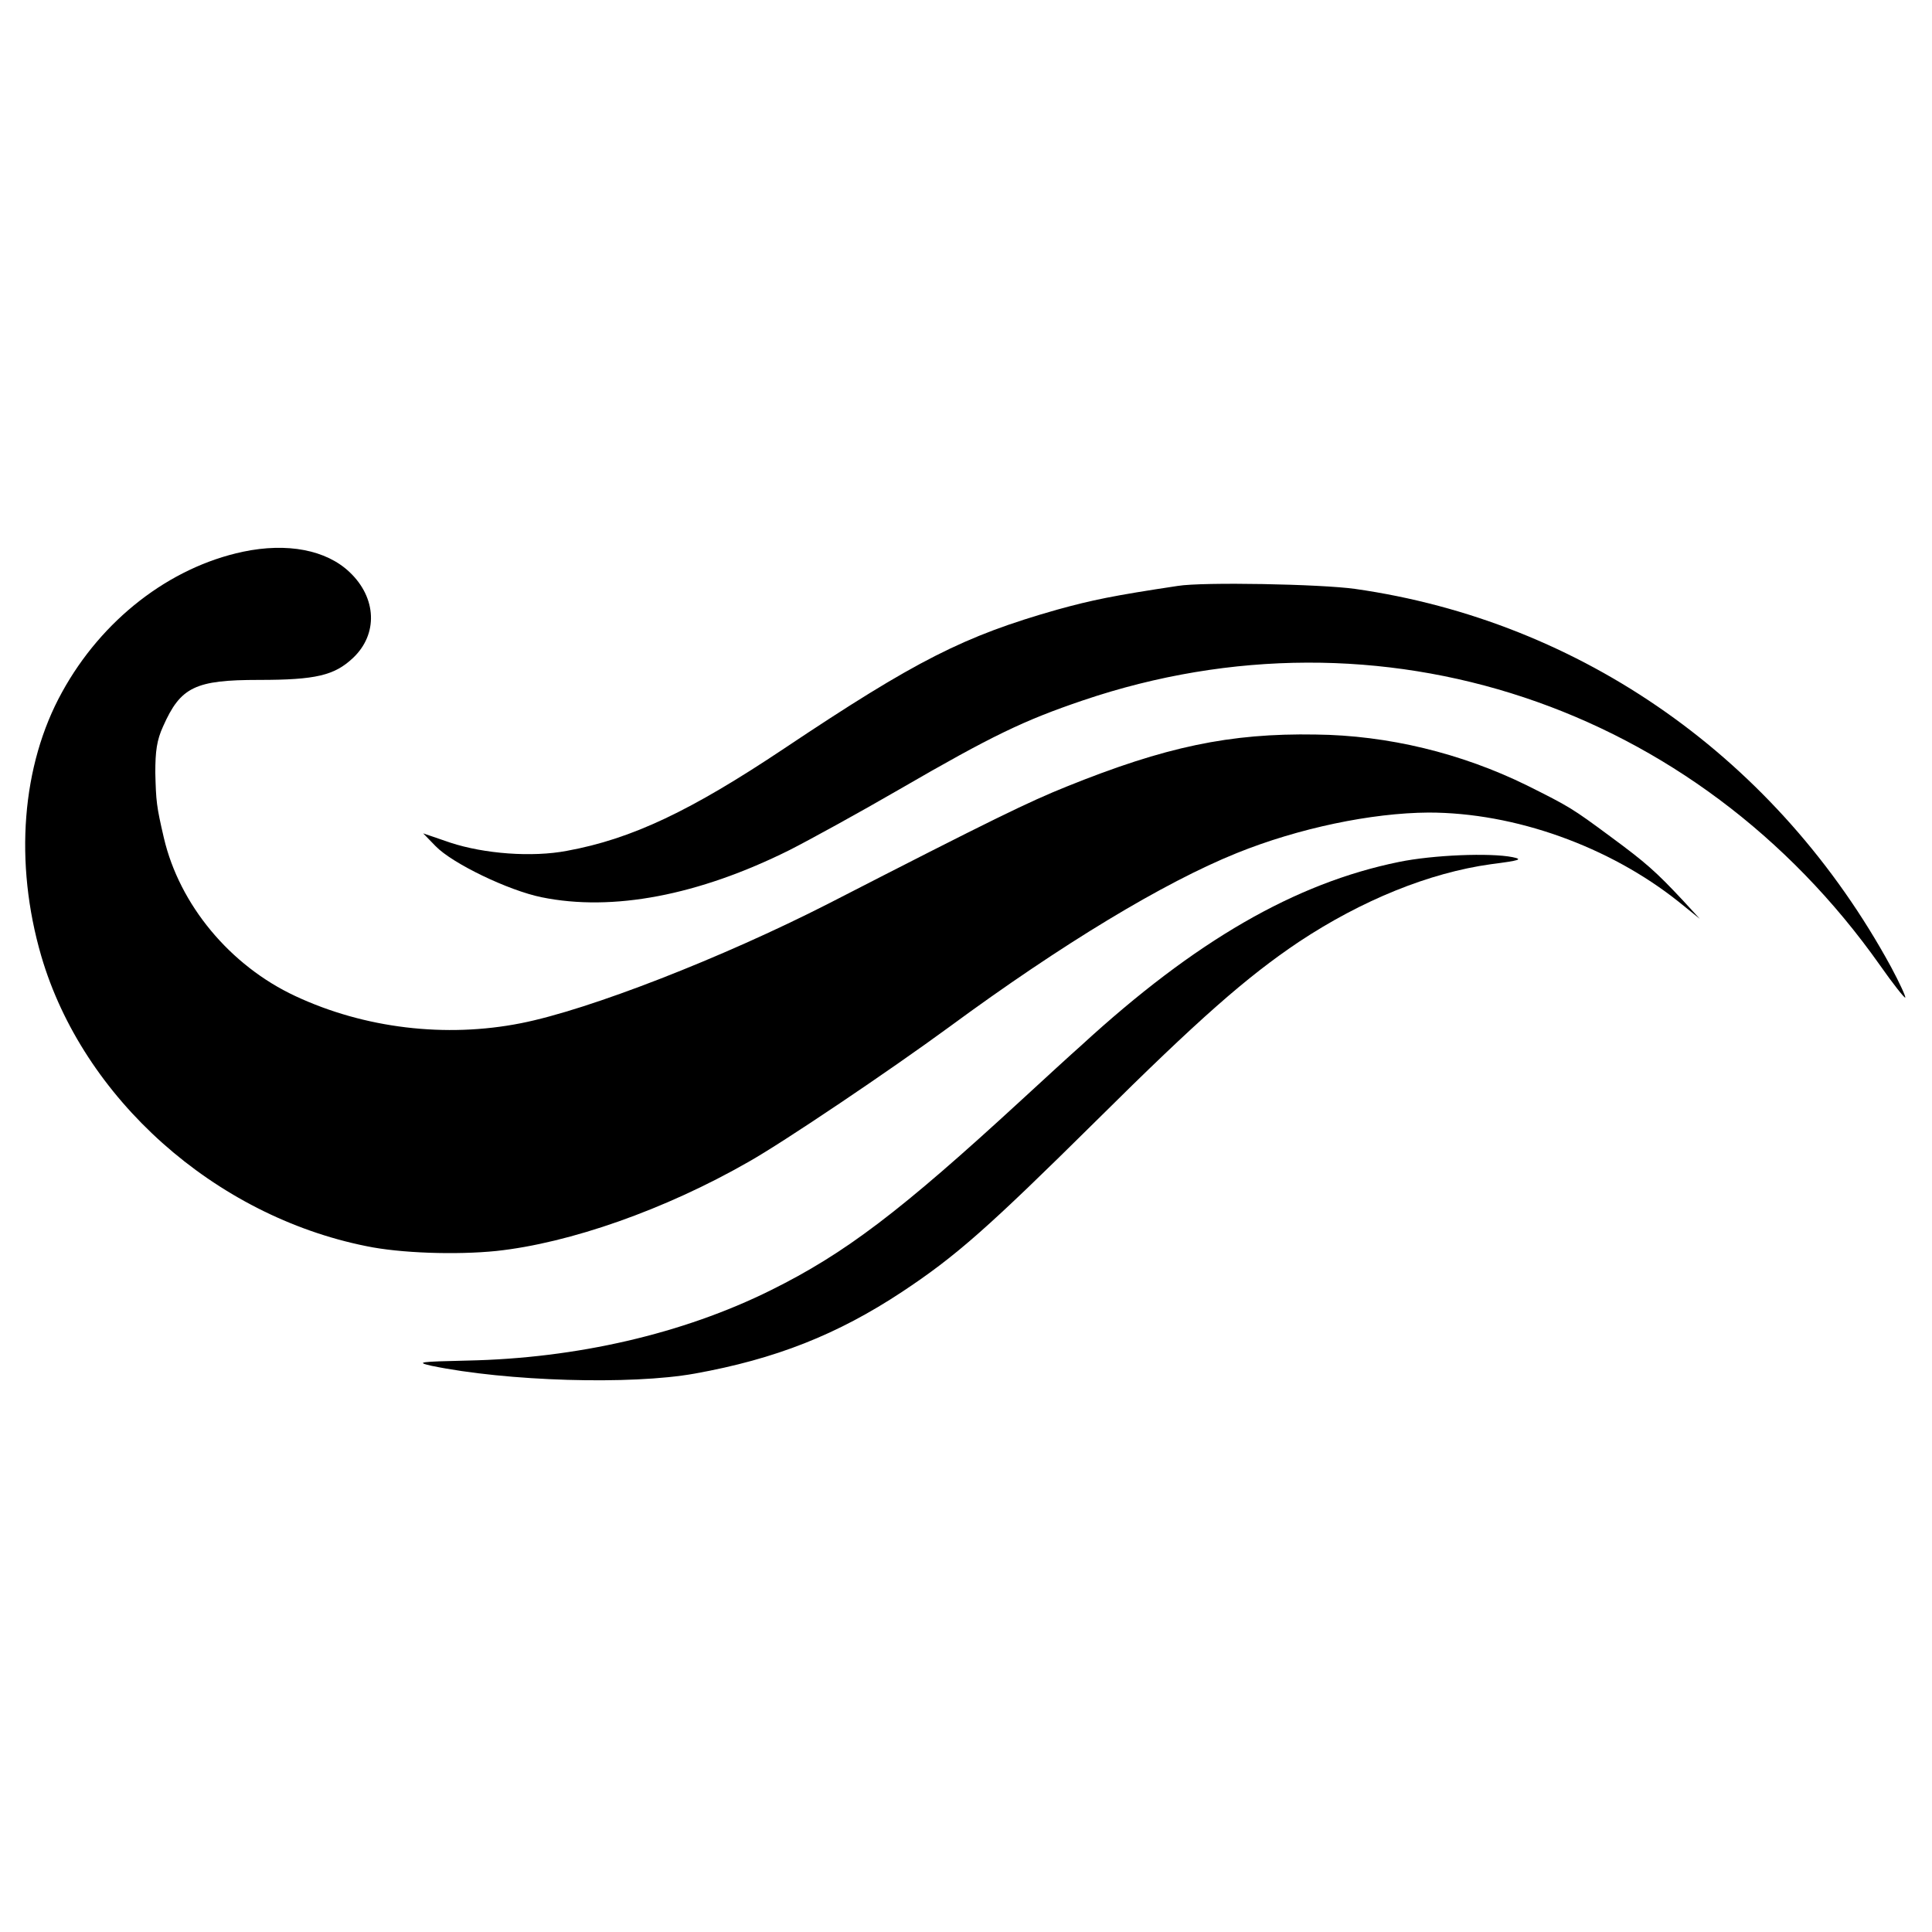 <?xml version="1.0" standalone="no"?>
<!DOCTYPE svg PUBLIC "-//W3C//DTD SVG 20010904//EN"
 "http://www.w3.org/TR/2001/REC-SVG-20010904/DTD/svg10.dtd">
<svg version="1.0" xmlns="http://www.w3.org/2000/svg"
 width="520pt" height="520pt" viewBox="0 0 520 520"
 preserveAspectRatio="xMidYMid meet">
<g transform="translate(0,520) scale(0.1,-0.1)"
fill="#000000" stroke="none">
<path d="M654 3715 c-198 -42 -380 -183 -487 -378 -109 -197 -129 -459 -56
-710 112 -383 466 -699 875 -781 91 -19 242 -24 350 -13 197 21 454 111 679
240 94 53 379 245 540 363 303 223 578 389 774 468 166 67 362 108 516 109
232 0 486 -91 673 -240 l57 -46 -45 49 c-73 78 -100 102 -195 172 -104 77
-111 81 -225 138 -177 87 -375 135 -569 137 -231 4 -405 -33 -670 -140 -102
-41 -197 -87 -641 -315 -286 -146 -645 -286 -828 -322 -202 -40 -421 -14 -607
73 -176 82 -312 246 -354 426 -20 86 -21 98 -23 175 0 58 4 88 21 125 47 106
86 125 258 125 153 0 203 12 253 59 68 64 64 162 -9 231 -63 60 -168 80 -287
55z"/>
<path d="M3170 3623 c-173 -26 -231 -38 -325 -64 -250 -71 -379 -136 -735
-374 -250 -167 -409 -243 -584 -275 -94 -18 -223 -8 -314 22 l-73 25 33 -34
c45 -47 197 -120 286 -138 191 -39 422 5 667 127 55 28 188 101 295 163 252
146 336 186 495 240 800 271 1650 -12 2145 -713 35 -50 66 -89 68 -87 2 2 -15
39 -38 82 -305 560 -832 931 -1443 1018 -93 13 -410 19 -477 8z"/>
<path d="M3765 2880 c-279 -57 -548 -212 -855 -494 -25 -22 -97 -88 -160 -146
-327 -301 -476 -414 -676 -513 -236 -117 -522 -183 -816 -189 -127 -3 -141 -4
-97 -14 203 -42 537 -52 709 -21 217 39 384 105 558 220 145 96 231 172 522
460 277 275 406 388 546 482 169 112 351 186 517 209 78 10 87 13 58 19 -60
12 -214 6 -306 -13z"/>
</g>
</svg>
